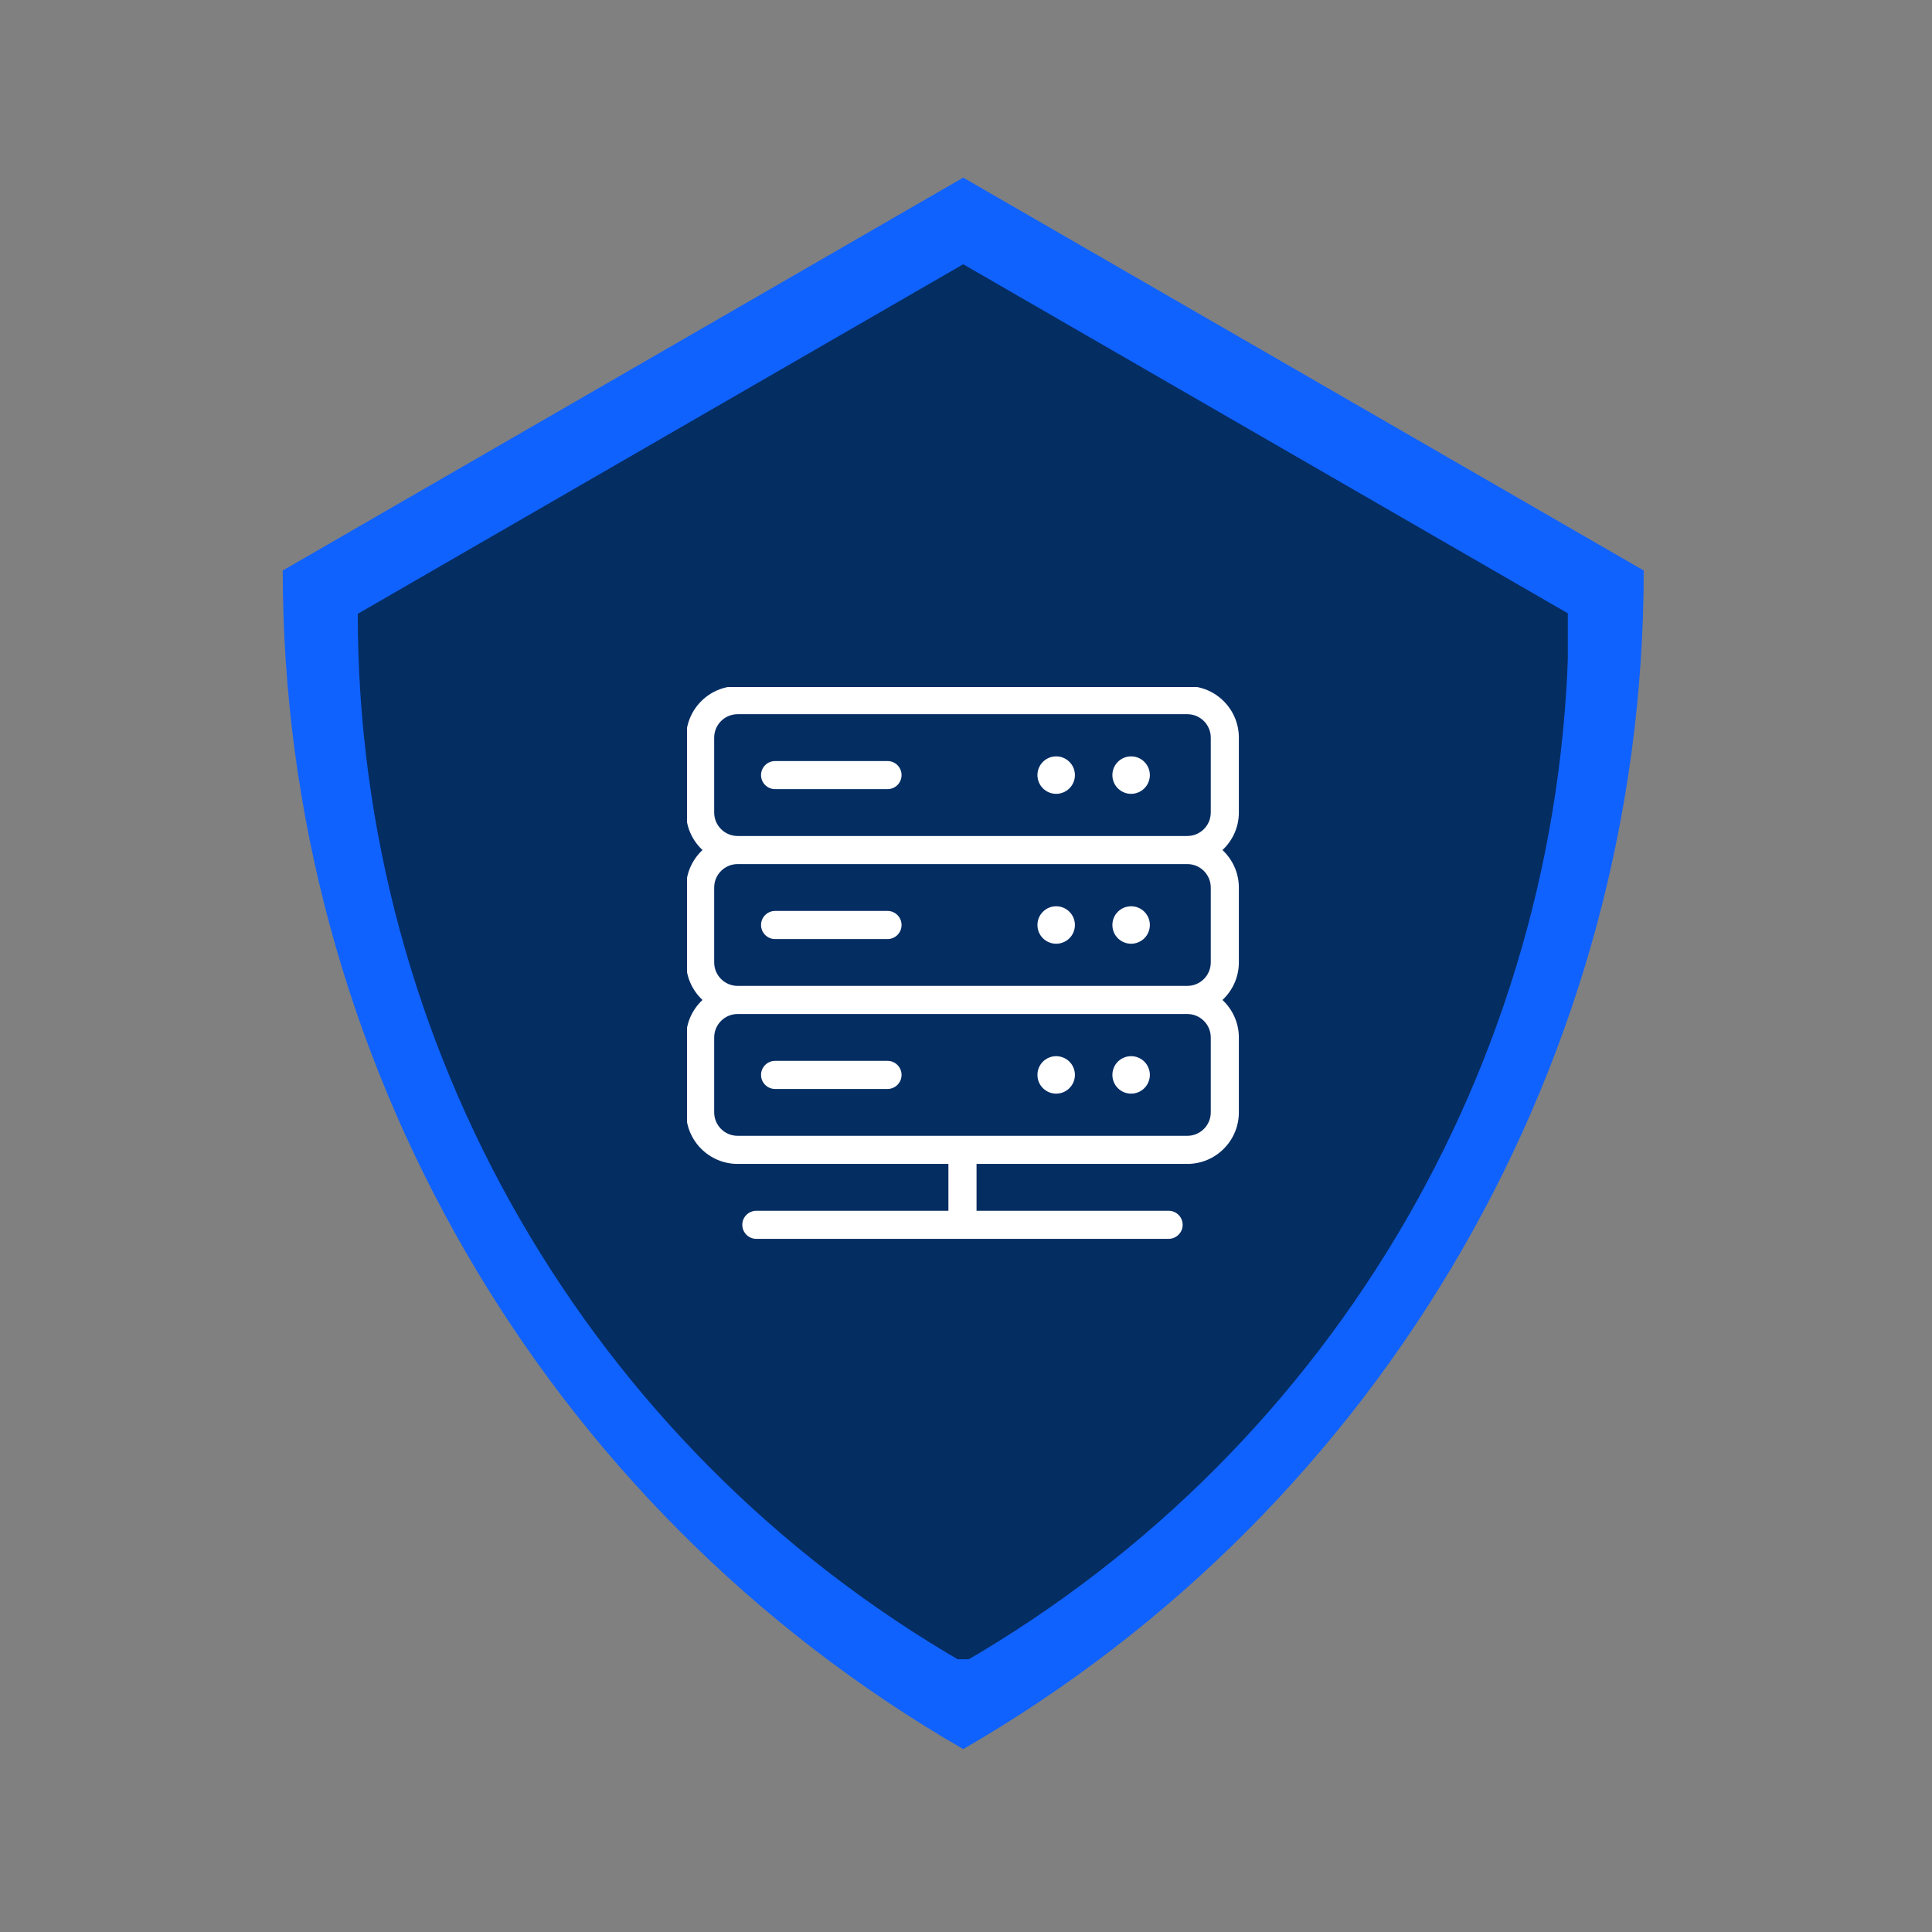 <svg xmlns="http://www.w3.org/2000/svg" xmlns:xlink="http://www.w3.org/1999/xlink" width="250" zoomAndPan="magnify" viewBox="0 0 187.5 187.5" height="250" preserveAspectRatio="xMidYMid meet" version="1.0"><rect x="0" y="0" width="187.5" height="187.5" fill="#808080" stroke="none"/><defs><clipPath id="baf311919e"><path d="M 27.441 17.238 L 159.836 17.238 L 159.836 169.832 L 27.441 169.832 Z M 27.441 17.238 " clip-rule="nonzero"/></clipPath><clipPath id="3d70cdb2dc"><path d="M 34.719 25.645 L 152.156 25.645 L 152.156 161.031 L 34.719 161.031 Z M 34.719 25.645 " clip-rule="nonzero"/></clipPath><clipPath id="63a0a89310"><path d="M 66.676 66.676 L 120.531 66.676 L 120.531 120.531 L 66.676 120.531 Z M 66.676 66.676 " clip-rule="nonzero"/></clipPath></defs><g clip-path="url(#baf311919e)"><path fill="#1062fe" d="M 93.48 17.238 L 27.441 55.367 C 27.441 102.555 52.617 146.156 93.48 169.75 C 134.348 146.156 159.523 102.555 159.523 55.367 Z M 93.48 17.238 " fill-opacity="1" fill-rule="nonzero"/></g><g clip-path="url(#3d70cdb2dc)"><path fill="#042d62" d="M 93.48 25.645 L 34.719 59.57 C 34.719 101.555 57.121 140.352 93.48 161.348 C 129.844 140.355 152.242 101.555 152.242 59.57 Z M 93.48 25.645 " fill-opacity="1" fill-rule="nonzero"/></g><g clip-path="url(#63a0a89310)"><path fill="#ffffff" d="M 120.23 78.859 L 120.23 71.586 C 120.23 68.828 117.988 66.586 115.23 66.586 L 71.586 66.586 C 68.828 66.586 66.586 68.828 66.586 71.586 L 66.586 78.859 C 66.586 80.297 67.203 81.586 68.176 82.496 C 67.203 83.41 66.586 84.699 66.586 86.133 L 66.586 93.406 C 66.586 94.844 67.203 96.133 68.176 97.047 C 67.203 97.957 66.586 99.246 66.586 100.684 L 66.586 107.957 C 66.586 110.715 68.828 112.957 71.586 112.957 L 92.043 112.957 L 92.043 117.504 L 73.406 117.504 C 72.652 117.504 72.039 118.113 72.039 118.867 C 72.039 119.621 72.652 120.23 73.406 120.23 L 113.41 120.23 C 114.164 120.23 114.777 119.621 114.777 118.867 C 114.777 118.113 114.164 117.504 113.41 117.504 L 94.773 117.504 L 94.773 112.957 L 115.23 112.957 C 117.988 112.957 120.23 110.715 120.23 107.957 L 120.23 100.684 C 120.23 99.246 119.613 97.957 118.641 97.047 C 119.613 96.133 120.23 94.844 120.23 93.406 L 120.23 86.133 C 120.23 84.699 119.613 83.41 118.641 82.496 C 119.613 81.586 120.23 80.297 120.23 78.859 Z M 117.504 100.684 L 117.504 107.957 C 117.504 109.211 116.484 110.23 115.23 110.23 L 71.586 110.23 C 70.332 110.23 69.312 109.211 69.312 107.957 L 69.312 100.684 C 69.312 99.43 70.332 98.41 71.586 98.41 L 115.23 98.41 C 116.484 98.41 117.504 99.43 117.504 100.684 Z M 117.504 86.133 L 117.504 93.406 C 117.504 94.66 116.484 95.68 115.23 95.68 L 71.586 95.68 C 70.332 95.68 69.312 94.66 69.312 93.406 L 69.312 86.133 C 69.312 84.879 70.332 83.859 71.586 83.859 L 115.23 83.859 C 116.484 83.859 117.504 84.879 117.504 86.133 Z M 71.586 81.133 C 70.332 81.133 69.312 80.113 69.312 78.859 L 69.312 71.586 C 69.312 70.332 70.332 69.312 71.586 69.312 L 115.23 69.312 C 116.484 69.312 117.504 70.332 117.504 71.586 L 117.504 78.859 C 117.504 80.113 116.484 81.133 115.23 81.133 Z M 71.586 81.133 " fill-opacity="1" fill-rule="nonzero"/></g><path fill="#ffffff" d="M 111.594 75.223 C 111.594 75.465 111.547 75.695 111.453 75.918 C 111.363 76.141 111.23 76.34 111.059 76.508 C 110.891 76.68 110.691 76.812 110.469 76.902 C 110.246 76.996 110.016 77.043 109.773 77.043 C 109.535 77.043 109.301 76.996 109.078 76.902 C 108.855 76.812 108.66 76.68 108.488 76.508 C 108.316 76.34 108.188 76.141 108.094 75.918 C 108.004 75.695 107.957 75.465 107.957 75.223 C 107.957 74.98 108.004 74.75 108.094 74.527 C 108.188 74.305 108.316 74.109 108.488 73.938 C 108.66 73.766 108.855 73.637 109.078 73.543 C 109.301 73.449 109.535 73.406 109.773 73.406 C 110.016 73.406 110.246 73.449 110.469 73.543 C 110.691 73.637 110.891 73.766 111.059 73.938 C 111.23 74.109 111.363 74.305 111.453 74.527 C 111.547 74.75 111.594 74.98 111.594 75.223 Z M 111.594 75.223 " fill-opacity="1" fill-rule="nonzero"/><path fill="#ffffff" d="M 111.594 89.77 C 111.594 90.012 111.547 90.242 111.453 90.469 C 111.363 90.691 111.23 90.887 111.059 91.059 C 110.891 91.227 110.691 91.359 110.469 91.449 C 110.246 91.543 110.016 91.59 109.773 91.59 C 109.535 91.59 109.301 91.543 109.078 91.449 C 108.855 91.359 108.66 91.227 108.488 91.059 C 108.316 90.887 108.188 90.691 108.094 90.469 C 108.004 90.242 107.957 90.012 107.957 89.77 C 107.957 89.531 108.004 89.297 108.094 89.074 C 108.188 88.852 108.316 88.656 108.488 88.484 C 108.66 88.316 108.855 88.184 109.078 88.09 C 109.301 88 109.535 87.953 109.773 87.953 C 110.016 87.953 110.246 88 110.469 88.09 C 110.691 88.184 110.891 88.316 111.059 88.484 C 111.23 88.656 111.363 88.852 111.453 89.074 C 111.547 89.297 111.594 89.531 111.594 89.77 Z M 111.594 89.77 " fill-opacity="1" fill-rule="nonzero"/><path fill="#ffffff" d="M 86.133 73.859 L 75.223 73.859 C 74.469 73.859 73.859 74.469 73.859 75.223 C 73.859 75.977 74.469 76.586 75.223 76.586 L 86.133 76.586 C 86.887 76.586 87.496 75.977 87.496 75.223 C 87.496 74.469 86.887 73.859 86.133 73.859 Z M 86.133 73.859 " fill-opacity="1" fill-rule="nonzero"/><path fill="#ffffff" d="M 75.223 91.137 L 86.133 91.137 C 86.887 91.137 87.496 90.523 87.496 89.77 C 87.496 89.02 86.887 88.406 86.133 88.406 L 75.223 88.406 C 74.469 88.406 73.859 89.02 73.859 89.77 C 73.859 90.523 74.469 91.137 75.223 91.137 Z M 75.223 91.137 " fill-opacity="1" fill-rule="nonzero"/><path fill="#ffffff" d="M 111.594 104.32 C 111.594 104.559 111.547 104.793 111.453 105.016 C 111.363 105.238 111.23 105.434 111.059 105.605 C 110.891 105.777 110.691 105.906 110.469 106 C 110.246 106.09 110.016 106.137 109.773 106.137 C 109.535 106.137 109.301 106.09 109.078 106 C 108.855 105.906 108.66 105.777 108.488 105.605 C 108.316 105.434 108.188 105.238 108.094 105.016 C 108.004 104.793 107.957 104.559 107.957 104.32 C 107.957 104.078 108.004 103.848 108.094 103.625 C 108.188 103.398 108.316 103.203 108.488 103.031 C 108.66 102.863 108.855 102.73 109.078 102.641 C 109.301 102.547 109.535 102.5 109.773 102.5 C 110.016 102.5 110.246 102.547 110.469 102.641 C 110.691 102.73 110.891 102.863 111.059 103.031 C 111.23 103.203 111.363 103.398 111.453 103.625 C 111.547 103.848 111.594 104.078 111.594 104.32 Z M 111.594 104.32 " fill-opacity="1" fill-rule="nonzero"/><path fill="#ffffff" d="M 104.32 75.223 C 104.32 75.465 104.273 75.695 104.18 75.918 C 104.09 76.141 103.957 76.34 103.785 76.508 C 103.617 76.68 103.418 76.812 103.195 76.902 C 102.973 76.996 102.742 77.043 102.5 77.043 C 102.258 77.043 102.027 76.996 101.805 76.902 C 101.582 76.812 101.387 76.68 101.215 76.508 C 101.043 76.34 100.914 76.141 100.82 75.918 C 100.727 75.695 100.684 75.465 100.684 75.223 C 100.684 74.98 100.727 74.75 100.82 74.527 C 100.914 74.305 101.043 74.109 101.215 73.938 C 101.387 73.766 101.582 73.637 101.805 73.543 C 102.027 73.449 102.258 73.406 102.5 73.406 C 102.742 73.406 102.973 73.449 103.195 73.543 C 103.418 73.637 103.617 73.766 103.785 73.938 C 103.957 74.109 104.09 74.305 104.18 74.527 C 104.273 74.75 104.32 74.98 104.32 75.223 Z M 104.32 75.223 " fill-opacity="1" fill-rule="nonzero"/><path fill="#ffffff" d="M 104.32 89.77 C 104.32 90.012 104.273 90.242 104.18 90.469 C 104.09 90.691 103.957 90.887 103.785 91.059 C 103.617 91.227 103.418 91.359 103.195 91.449 C 102.973 91.543 102.742 91.59 102.5 91.59 C 102.258 91.59 102.027 91.543 101.805 91.449 C 101.582 91.359 101.387 91.227 101.215 91.059 C 101.043 90.887 100.914 90.691 100.82 90.469 C 100.727 90.242 100.684 90.012 100.684 89.77 C 100.684 89.531 100.727 89.297 100.82 89.074 C 100.914 88.852 101.043 88.656 101.215 88.484 C 101.387 88.316 101.582 88.184 101.805 88.09 C 102.027 88 102.258 87.953 102.5 87.953 C 102.742 87.953 102.973 88 103.195 88.09 C 103.418 88.184 103.617 88.316 103.785 88.484 C 103.957 88.656 104.09 88.852 104.18 89.074 C 104.273 89.297 104.32 89.531 104.32 89.77 Z M 104.32 89.77 " fill-opacity="1" fill-rule="nonzero"/><path fill="#ffffff" d="M 104.32 104.32 C 104.32 104.559 104.273 104.793 104.18 105.016 C 104.09 105.238 103.957 105.434 103.785 105.605 C 103.617 105.777 103.418 105.906 103.195 106 C 102.973 106.09 102.742 106.137 102.5 106.137 C 102.258 106.137 102.027 106.09 101.805 106 C 101.582 105.906 101.387 105.777 101.215 105.605 C 101.043 105.434 100.914 105.238 100.82 105.016 C 100.727 104.793 100.684 104.559 100.684 104.32 C 100.684 104.078 100.727 103.848 100.82 103.625 C 100.914 103.398 101.043 103.203 101.215 103.031 C 101.387 102.863 101.582 102.73 101.805 102.641 C 102.027 102.547 102.258 102.5 102.5 102.5 C 102.742 102.5 102.973 102.547 103.195 102.641 C 103.418 102.73 103.617 102.863 103.785 103.031 C 103.957 103.203 104.09 103.398 104.18 103.625 C 104.273 103.848 104.32 104.078 104.32 104.32 Z M 104.32 104.32 " fill-opacity="1" fill-rule="nonzero"/><path fill="#ffffff" d="M 75.223 105.684 L 86.133 105.684 C 86.887 105.684 87.496 105.07 87.496 104.32 C 87.496 103.566 86.887 102.957 86.133 102.957 L 75.223 102.957 C 74.469 102.957 73.859 103.566 73.859 104.32 C 73.859 105.07 74.469 105.684 75.223 105.684 Z M 75.223 105.684 " fill-opacity="1" fill-rule="nonzero"/></svg>